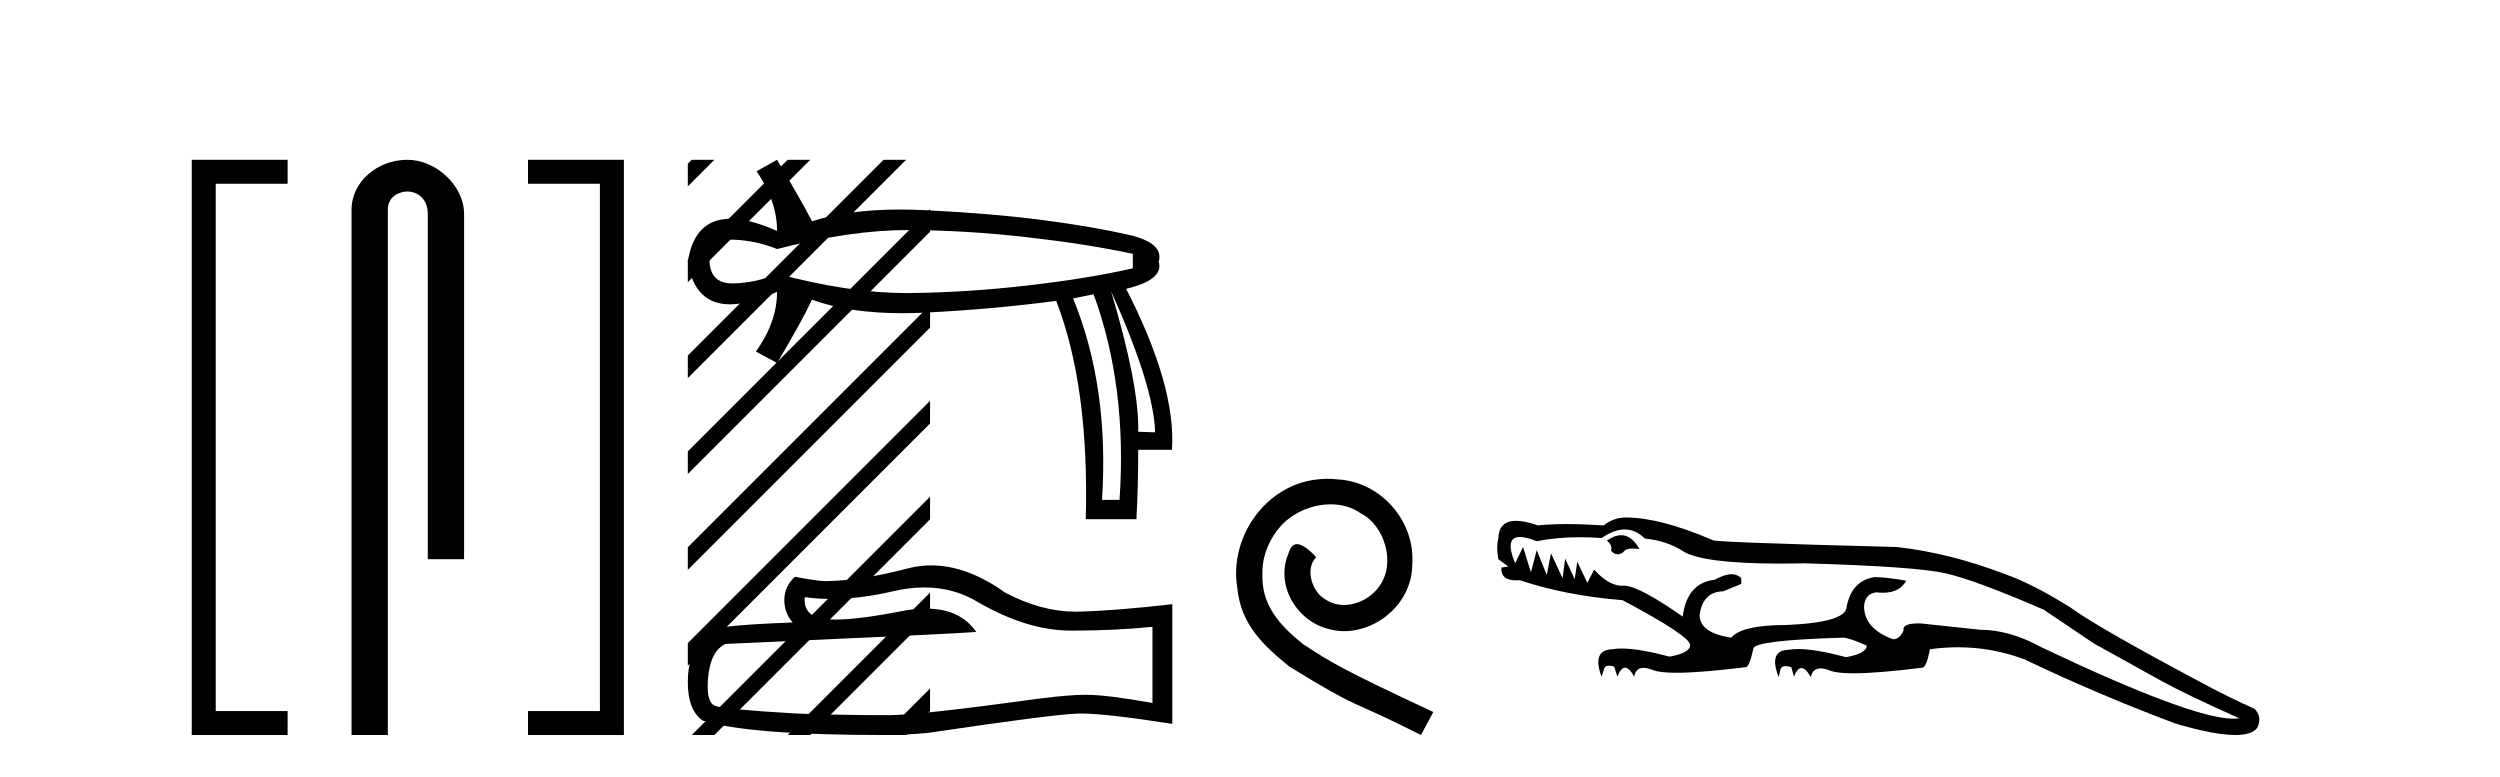 <?xml version='1.0' encoding='UTF-8' standalone='yes'?><svg xmlns='http://www.w3.org/2000/svg' xmlns:xlink='http://www.w3.org/1999/xlink' width='132.0' height='41.0' ><path d='M 14.553 9.702 L 14.553 9.702 L 10.757 9.702 L 10.757 9.07 L 11.39 9.07 L 11.39 38.177 L 10.757 38.177 L 10.757 37.544 L 14.553 37.544 L 15.186 37.544 L 15.186 38.809 L 14.553 38.809 L 10.757 38.809 L 10.124 38.809 L 10.124 38.177 L 10.124 9.07 L 10.124 8.437 L 10.757 8.437 L 14.553 8.437 L 15.186 8.437 L 15.186 9.702 Z' style='fill:#000000;stroke:none' /><path d='M 21.506 8.437 C 19.937 8.437 18.561 9.591 18.561 11.072 L 18.561 38.809 L 20.478 38.809 L 20.478 11.072 C 20.478 10.346 21.117 10.111 21.518 10.111 C 21.939 10.111 22.587 10.406 22.587 11.296 L 22.587 29.526 L 24.504 29.526 L 24.504 11.296 C 24.504 9.813 23.035 8.437 21.506 8.437 Z' style='fill:#000000;stroke:none' /><path d='M 28.512 8.437 L 28.512 8.437 L 32.308 8.437 L 32.941 8.437 L 32.941 9.07 L 32.941 38.177 L 32.941 38.809 L 32.308 38.809 L 28.512 38.809 L 27.879 38.809 L 27.879 37.544 L 28.512 37.544 L 32.308 37.544 L 32.308 38.177 L 31.675 38.177 L 31.675 9.07 L 32.308 9.07 L 32.308 9.702 L 28.512 9.702 L 27.879 9.702 L 27.879 8.437 Z' style='fill:#000000;stroke:none' /><path d='M 47.922 12.146 Q 47.969 12.146 48.016 12.146 Q 51.056 12.162 54.256 12.528 Q 57.456 12.894 59.812 13.403 L 59.812 14.168 Q 57.424 14.709 54.24 15.075 Q 51.056 15.441 48.016 15.473 Q 47.926 15.474 47.836 15.474 Q 44.859 15.474 41.028 14.454 Q 39.945 14.932 38.735 14.963 Q 38.703 14.964 38.672 14.964 Q 37.524 14.964 37.462 13.817 Q 37.523 12.653 38.645 12.653 Q 38.689 12.653 38.735 12.655 Q 39.945 12.703 41.028 13.149 Q 44.915 12.146 47.922 12.146 ZM 58.665 15.377 Q 60.926 20.408 60.99 22.827 L 60.99 22.827 L 60.098 22.795 Q 60.162 20.408 58.665 15.377 ZM 57.742 15.537 Q 59.525 20.408 59.111 26.393 L 58.188 26.393 Q 58.57 20.408 56.66 15.759 L 57.742 15.537 ZM 41.028 8.437 L 39.945 9.042 Q 41.028 10.602 41.028 12.194 Q 39.579 11.552 38.568 11.552 Q 36.669 11.552 36.316 13.817 Q 36.667 16.069 38.546 16.069 Q 39.563 16.069 41.028 15.409 L 41.028 15.409 Q 41.028 17.001 39.913 18.561 L 41.028 19.166 Q 42.301 17.033 42.874 15.823 Q 44.831 16.537 47.635 16.537 Q 48.206 16.537 48.812 16.508 Q 52.393 16.332 55.768 15.887 Q 57.519 20.408 57.328 27.412 L 60.003 27.412 Q 60.098 25.661 60.098 23.751 L 61.881 23.751 Q 62.104 20.408 59.461 15.25 Q 61.467 14.772 61.181 13.817 Q 61.467 12.83 59.605 12.401 Q 57.742 11.971 55.068 11.621 Q 52.393 11.27 48.812 11.095 Q 48.144 11.063 47.519 11.063 Q 44.791 11.063 42.874 11.684 Q 42.301 10.57 41.028 8.437 Z' style='fill:#000000;stroke:none' /><path d='M 48.807 31.017 Q 50.356 31.017 51.633 31.789 Q 54.232 33.297 56.557 33.297 Q 58.897 33.297 60.85 33.096 L 60.85 37.115 Q 58.424 36.685 57.347 36.685 L 57.318 36.685 Q 56.442 36.685 54.878 36.886 Q 48.518 37.761 46.953 37.761 Q 44.355 37.761 42.058 37.675 Q 38.125 37.446 37.737 37.259 Q 37.364 37.087 37.364 36.268 Q 37.364 35.464 37.579 34.861 Q 37.794 34.259 38.297 34 Q 50.585 33.455 51.547 33.368 Q 50.691 32.133 48.894 32.133 Q 48.31 32.133 47.628 32.263 Q 45.339 32.714 44.099 32.714 Q 43.837 32.714 43.623 32.694 Q 42.403 32.579 42.489 31.531 L 42.489 31.531 Q 43.174 31.624 43.904 31.624 Q 45.438 31.624 47.169 31.215 Q 48.023 31.017 48.807 31.017 ZM 49.172 29.852 Q 48.551 29.852 47.944 30.009 Q 45.489 30.655 43.623 30.684 Q 43.163 30.684 41.972 30.454 Q 41.412 30.971 41.412 31.675 Q 41.412 32.378 41.857 32.866 Q 37.163 33.038 37.163 33.426 Q 36.316 34.503 36.316 36.01 Q 36.316 37.503 37.105 38.048 Q 39.488 38.809 46.681 38.809 Q 47.829 38.809 49.021 38.694 Q 55.682 37.704 56.959 37.675 Q 57.019 37.674 57.085 37.674 Q 58.398 37.674 61.898 38.221 L 61.898 31.875 L 61.869 31.904 Q 58.869 32.249 56.974 32.292 Q 56.876 32.295 56.779 32.295 Q 54.976 32.295 53.069 31.287 Q 51.052 29.852 49.172 29.852 Z' style='fill:#000000;stroke:none' /><path d='M 36.525 8.437 L 36.316 8.647 L 36.316 9.84 L 37.42 8.735 L 37.719 8.437 ZM 41.587 8.437 L 36.316 13.709 L 36.316 14.902 L 42.482 8.735 L 42.781 8.437 ZM 46.65 8.437 L 36.316 18.771 L 36.316 19.964 L 47.544 8.735 L 47.843 8.437 ZM 49.107 11.042 L 36.316 23.833 L 36.316 23.833 L 36.316 25.026 L 36.316 25.026 L 49.107 12.235 L 49.107 11.042 ZM 49.107 16.104 L 36.316 28.895 L 36.316 28.895 L 36.316 30.088 L 36.316 30.088 L 49.107 17.297 L 49.107 16.104 ZM 49.107 21.166 L 36.316 33.957 L 36.316 33.957 L 36.316 35.15 L 49.107 22.359 L 49.107 22.359 L 49.107 21.166 ZM 49.107 26.228 L 36.824 38.511 L 36.525 38.809 L 37.719 38.809 L 49.107 27.421 L 49.107 27.421 L 49.107 26.228 ZM 49.107 31.29 L 41.886 38.511 L 41.587 38.809 L 42.781 38.809 L 49.107 32.483 L 49.107 31.29 ZM 49.107 36.352 L 46.948 38.511 L 46.65 38.809 L 47.843 38.809 L 49.107 37.545 L 49.107 36.352 Z' style='fill:#000000;stroke:none' /><path d='M 70.109 25.279 C 69.921 25.279 69.733 25.297 69.545 25.314 C 66.829 25.604 64.898 28.354 65.325 31.019 C 65.513 33.001 66.743 34.111 68.093 35.205 C 72.107 37.665 70.98 36.759 75.028 38.809 L 75.678 37.596 C 70.86 35.341 70.279 34.983 68.776 33.992 C 67.546 33.001 66.572 31.908 66.658 30.251 C 66.624 29.106 67.307 27.927 68.076 27.364 C 68.691 26.902 69.476 26.629 70.245 26.629 C 70.826 26.629 71.373 26.766 71.851 27.107 C 73.064 27.705 73.73 29.687 72.842 30.934 C 72.432 31.532 71.697 31.942 70.963 31.942 C 70.604 31.942 70.245 31.839 69.938 31.617 C 69.323 31.276 68.861 30.08 69.494 29.414 C 69.203 29.106 68.793 28.73 68.486 28.73 C 68.281 28.73 68.127 28.884 68.024 29.243 C 67.341 30.883 68.434 32.745 70.074 33.189 C 70.365 33.274 70.655 33.326 70.946 33.326 C 72.825 33.326 74.567 31.754 74.567 29.807 C 74.738 27.534 72.927 25.45 70.655 25.314 C 70.484 25.297 70.296 25.279 70.109 25.279 Z' style='fill:#000000;stroke:none' /><path d='M 85.599 28.258 Q 85.249 28.258 84.841 28.548 Q 85.147 28.77 85.064 29.076 Q 85.223 29.267 85.409 29.267 Q 85.549 29.267 85.704 29.16 Q 85.823 28.961 86.212 28.961 Q 86.368 28.961 86.566 28.993 Q 86.156 28.258 85.599 28.258 ZM 85.784 27.956 Q 86.365 27.956 86.845 28.436 Q 87.986 28.548 88.821 29.076 Q 89.819 29.758 94.035 29.758 Q 94.637 29.758 95.305 29.744 Q 101.149 29.911 102.736 30.273 Q 104.322 30.635 107.912 32.193 L 110.556 33.974 Q 112.81 35.227 114.118 35.95 Q 115.426 36.674 118.237 37.926 Q 118.102 37.948 117.935 37.948 Q 115.718 37.948 107.773 34.169 Q 106.103 33.251 104.545 33.251 Q 102.68 33.056 101.428 32.917 Q 101.361 32.915 101.299 32.915 Q 100.431 32.915 100.509 33.279 Q 100.314 33.752 99.953 33.752 Q 98.422 33.195 98.422 31.999 Q 98.478 31.331 99.09 31.275 Q 99.268 31.297 99.429 31.297 Q 100.296 31.297 100.648 30.663 Q 99.758 30.496 99.006 30.468 Q 97.782 30.635 97.504 32.026 Q 97.504 32.861 94.331 33 Q 91.965 33 91.409 33.668 Q 89.739 33.418 89.739 32.472 Q 89.906 31.247 90.991 31.219 L 91.938 30.83 L 91.938 30.524 Q 91.734 30.32 91.426 30.32 Q 91.06 30.32 90.546 30.607 Q 89.071 30.774 88.848 32.555 Q 86.513 30.926 85.755 30.926 Q 85.736 30.926 85.718 30.927 Q 85.685 30.929 85.651 30.929 Q 84.944 30.929 84.173 30.078 L 83.811 30.774 L 83.282 29.661 L 83.143 30.579 L 82.642 29.494 L 82.503 30.524 L 81.891 29.216 L 81.668 30.357 L 81.14 29.049 L 80.833 30.217 L 80.416 28.882 L 79.999 29.744 Q 79.422 28.353 80.251 28.353 Q 80.583 28.353 81.14 28.575 Q 82.192 28.365 83.415 28.365 Q 83.971 28.365 84.563 28.408 Q 85.221 27.956 85.784 27.956 ZM 85.843 27.323 Q 85.203 27.323 84.674 27.741 Q 83.589 27.671 82.719 27.671 Q 81.849 27.671 81.195 27.741 Q 80.509 27.499 80.048 27.499 Q 79.127 27.499 79.108 28.464 Q 78.997 28.826 79.108 29.522 L 79.637 29.911 L 79.275 29.967 Q 79.225 30.643 80.054 30.643 Q 80.146 30.643 80.249 30.635 Q 82.642 31.442 85.676 31.692 Q 89.238 33.585 89.238 34.058 Q 89.238 34.475 88.153 34.67 Q 86.547 34.242 85.617 34.242 Q 85.338 34.242 85.119 34.281 Q 84.034 34.336 84.563 35.728 L 84.674 35.394 Q 84.712 35.146 84.959 35.146 Q 85.072 35.146 85.231 35.199 L 85.398 35.728 Q 85.578 35.255 85.801 35.255 Q 86.024 35.255 86.288 35.728 Q 86.362 35.264 86.777 35.264 Q 86.984 35.264 87.276 35.38 Q 87.635 35.522 88.521 35.522 Q 89.795 35.522 92.16 35.227 Q 92.166 35.228 92.171 35.228 Q 92.361 35.228 92.578 34.253 Q 92.578 33.807 97.309 33.668 Q 97.615 33.668 98.561 34.086 Q 98.561 34.503 97.476 34.698 Q 95.87 34.27 94.94 34.27 Q 94.661 34.27 94.442 34.308 Q 93.357 34.336 93.914 35.756 L 93.997 35.394 Q 94.034 35.171 94.282 35.171 Q 94.405 35.171 94.581 35.227 L 94.721 35.728 Q 94.899 35.275 95.118 35.275 Q 95.343 35.275 95.611 35.756 Q 95.704 35.292 96.124 35.292 Q 96.335 35.292 96.627 35.408 Q 96.986 35.55 97.867 35.55 Q 99.135 35.55 101.483 35.255 Q 101.489 35.255 101.495 35.255 Q 101.711 35.255 101.901 34.281 Q 102.648 34.176 103.38 34.176 Q 105.18 34.176 106.882 34.809 Q 110.779 36.674 114.87 38.205 Q 116.916 38.809 118.021 38.809 Q 118.9 38.809 119.183 38.427 Q 119.461 37.871 119.044 37.425 Q 117.764 36.869 116.011 35.923 Q 110.639 33.056 109.331 32.082 Q 107.383 30.858 105.908 30.329 Q 102.93 29.188 100.147 28.882 Q 90.435 28.631 90.435 28.52 Q 87.652 27.323 85.843 27.323 Z' style='fill:#000000;stroke:none' /></svg>